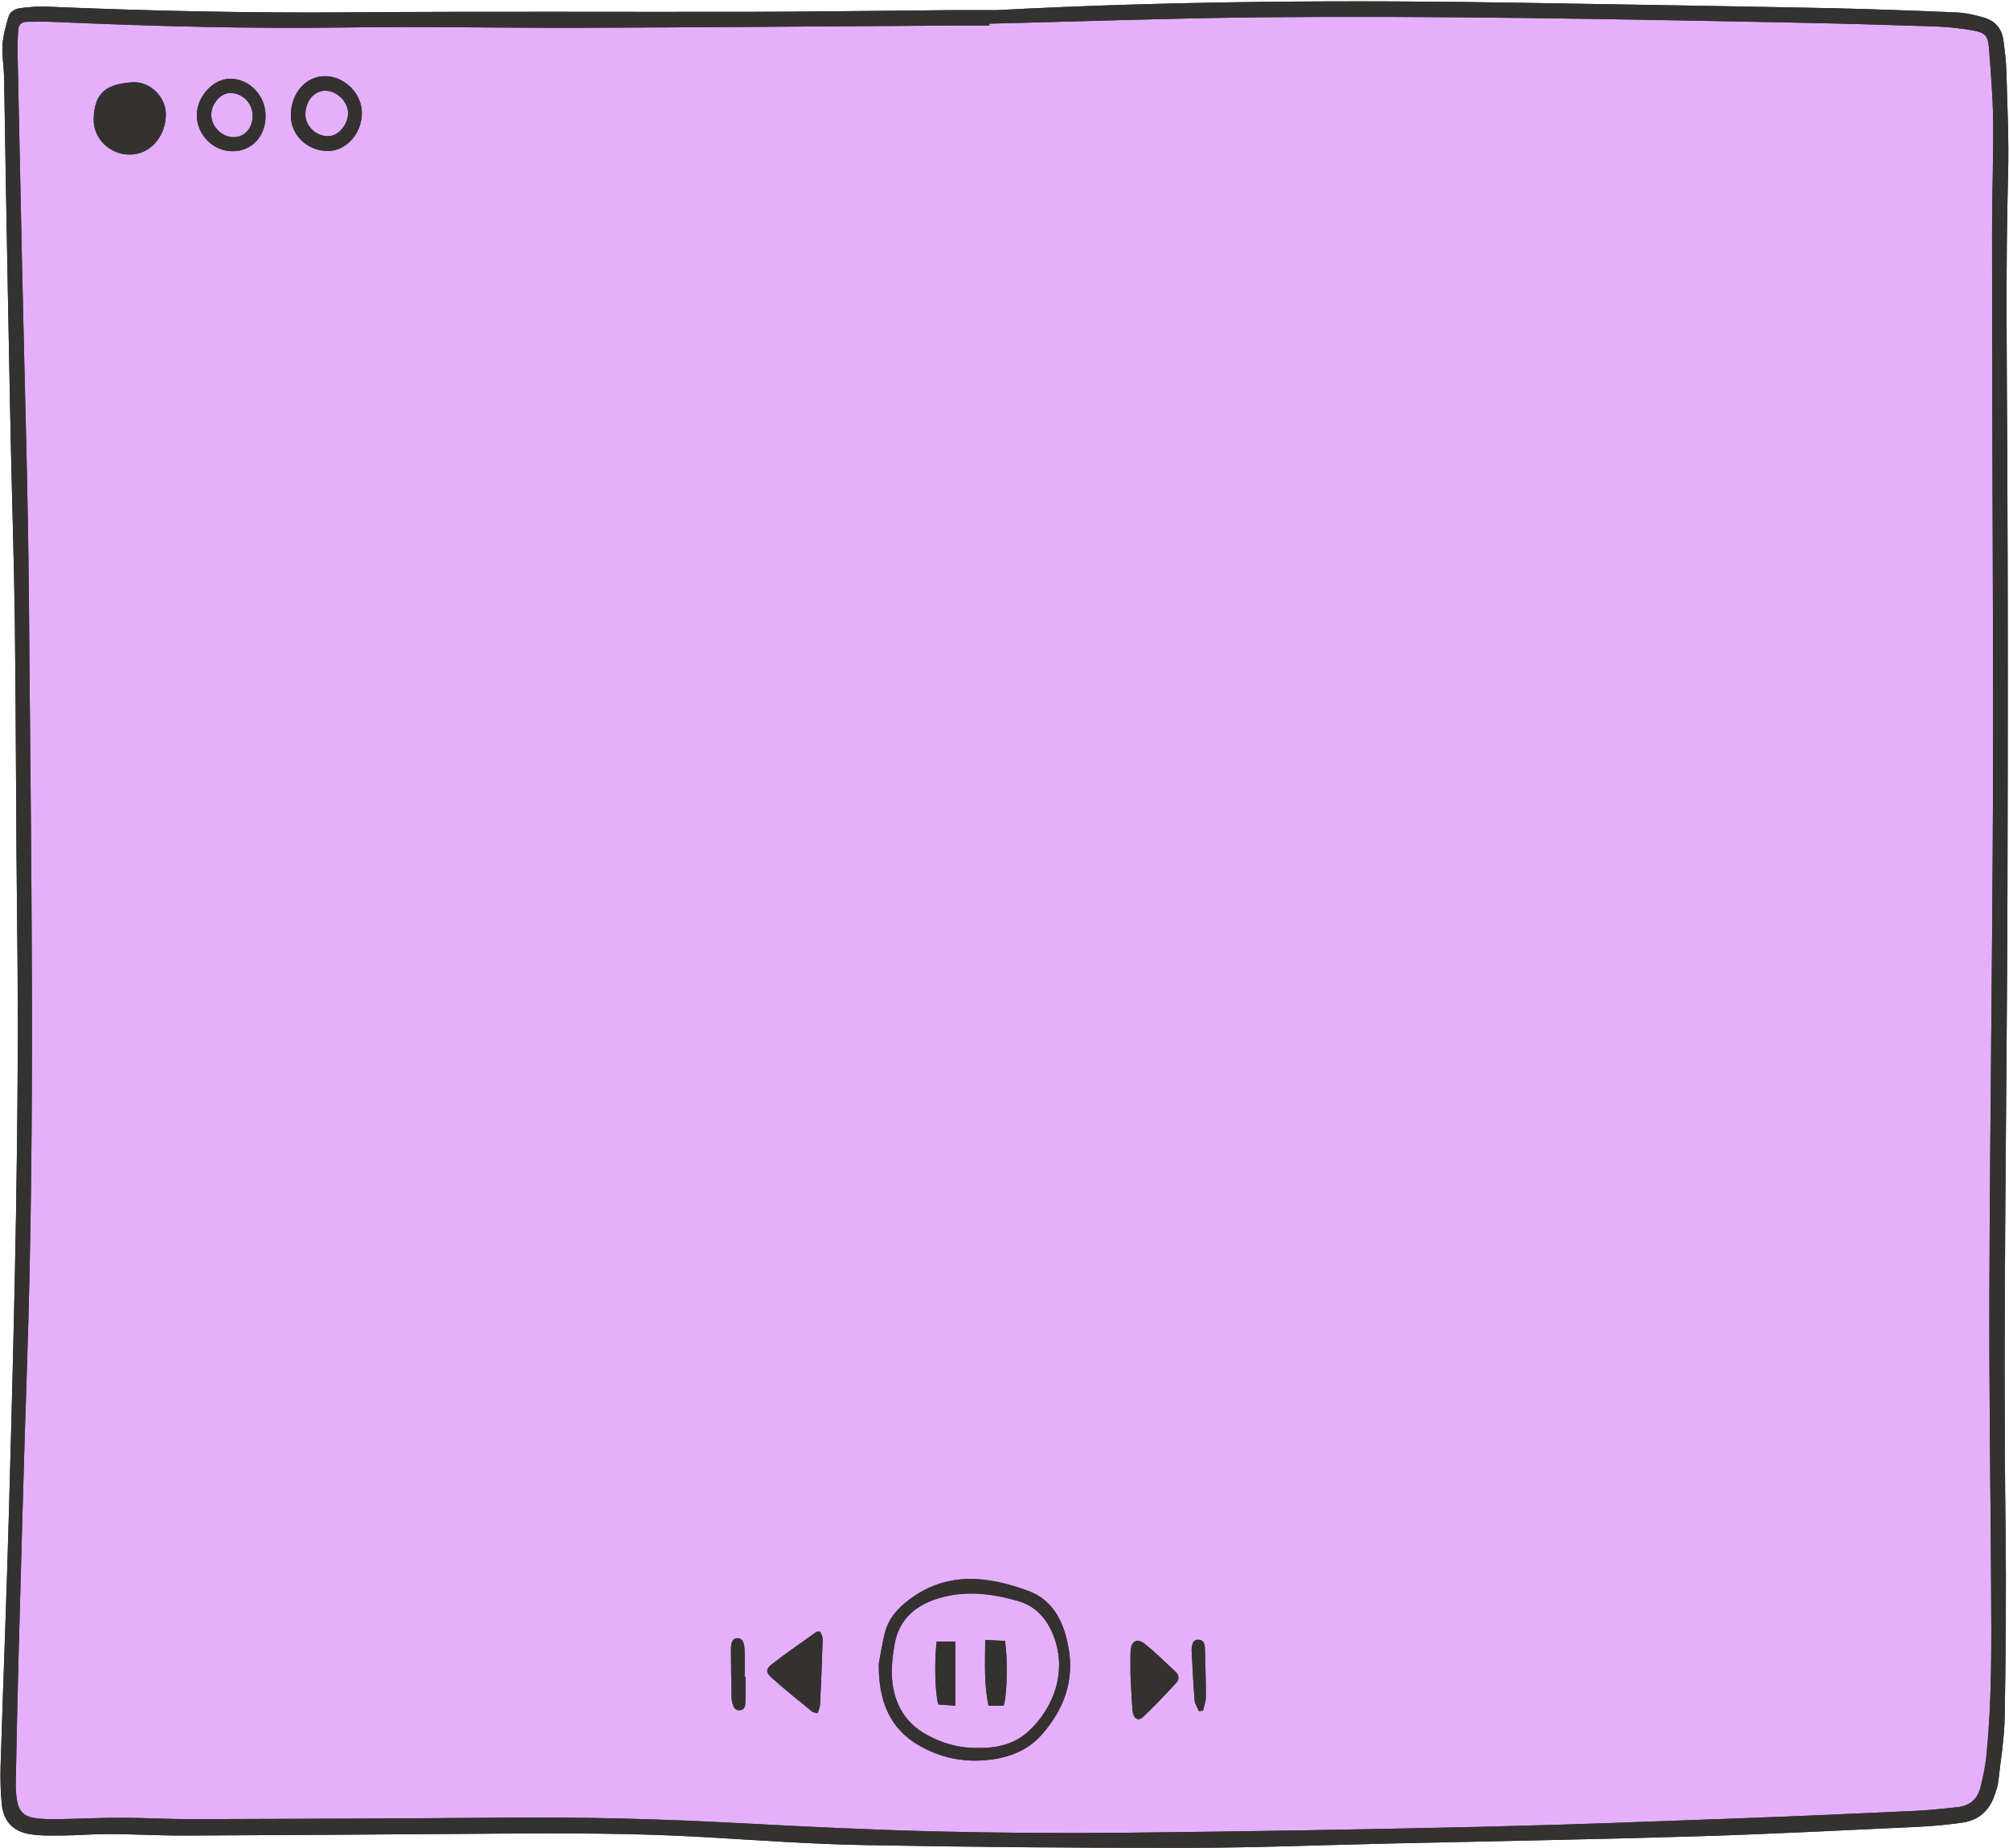 <?xml version="1.0" encoding="UTF-8" standalone="no"?><svg xmlns="http://www.w3.org/2000/svg" xmlns:xlink="http://www.w3.org/1999/xlink" fill="#000000" height="410" preserveAspectRatio="xMidYMid meet" version="1" viewBox="-0.1 -0.3 445.6 410.0" width="445.6" zoomAndPan="magnify"><g id="change1_1"><path d="M219.34,4.951c20.095-0.488,40.188-1.221,60.286-1.41 c38.68-0.363,77.354,0.381,116.026,1.126c11.193,0.215,22.385,0.532,33.574,0.899 c2.784,0.091,5.581,0.418,8.326,0.9c2.688,0.471,3.302,1.199,3.502,3.882 c0.397,5.326,0.869,10.659,0.927,15.994c0.088,8.054-0.223,16.112-0.235,24.169 c-0.023,15.605,0.043,31.211,0.073,46.816c0.051,26.888,0.237,53.777,0.122,80.664 c-0.155,36.048-0.656,72.095-0.789,108.142c-0.082,22.052,0.265,44.106,0.385,66.159 c0.067,12.299,0.196,24.603-1.045,36.863c-0.238,2.349-0.742,4.684-1.298,6.984 c-0.618,2.556-2.311,4.142-4.964,4.438c-3.198,0.358-6.406,0.697-9.619,0.845 c-12.962,0.598-25.926,1.182-38.893,1.652c-19.069,0.691-38.137,1.439-57.213,1.875 c-26.031,0.594-52.067,1.033-78.104,1.312c-14.501,0.156-29.013,0.06-43.51-0.301 c-14.495-0.36-28.984-1.07-43.464-1.846c-17.116-0.918-34.233-1.345-51.374-1.197 c-23.069,0.199-46.14,0.273-69.21,0.339c-5.342,0.015-10.684-0.303-16.026-0.315 c-4.492-0.011-8.984,0.231-13.477,0.298c-1.858,0.028-3.74,0.045-5.573-0.21 c-2.626-0.365-3.702-1.52-4.116-4.098c-0.188-1.166-0.278-2.364-0.255-3.544 c0.183-9.412,0.363-18.825,0.623-28.235c0.583-21.111,1.123-42.224,1.839-63.331 c1.927-56.821,0.902-113.651,0.462-170.476c-0.191-24.595-0.983-49.185-1.504-73.777 c-0.343-16.195-0.697-32.39-1.025-48.585C3.758,9.459,3.854,7.932,3.931,6.408 C3.992,5.195,4.674,4.543,5.889,4.534c1.95-0.015,3.902-0.059,5.849,0.026 C33.433,5.503,55.127,6.117,76.853,5.794c17.298-0.257,34.605,0.134,51.908,0.074 c27.312-0.095,54.623-0.328,81.935-0.497c2.882-0.018,5.764-0.002,8.647-0.002 C219.342,5.23,219.341,5.09,219.34,4.951z M194.813,368.84c-0.045,7.844,2.172,14.223,9.057,18.14 c4.439,2.526,9.301,3.617,14.43,3.208c4.885-0.39,9.356-1.924,12.663-5.685 c4.813-5.475,7.26-11.792,5.946-19.207c-0.997-5.622-3.296-10.604-8.943-12.68 c-8.958-3.293-17.928-4.394-26.349,1.898c-2.628,1.963-4.632,4.245-5.448,7.4 C195.556,364.28,195.219,366.717,194.813,368.84z M28.59,33.98c4.39,0.112,8.118-3.848,8.093-8.944 c-0.019-3.893-3.539-7.357-7.475-7.079c-5.371,0.38-8.373,1.983-8.533,8.141 C20.563,30.423,24.31,34.029,28.59,33.98z M181.271,379.735c0.226-0.805,0.498-1.365,0.525-1.937 c0.227-4.82,0.43-9.641,0.574-14.464c0.017-0.583-0.361-1.178-0.523-1.667 c-0.482,0-0.697-0.069-0.807,0.01c-3.299,2.36-6.643,4.663-9.854,7.138 c-1.455,1.121-1.481,1.856-0.069,3.122c2.895,2.595,5.946,5.016,8.954,7.483 C180.3,379.608,180.694,379.592,181.271,379.735z M64.411,25.393c0.035,4.378,3.754,7.858,8.334,7.798 c4.028-0.053,7.435-3.947,7.415-8.475c-0.019-4.298-3.836-8.097-8.158-8.119 C67.696,16.575,64.371,20.428,64.411,25.393z M58.805,25.449c0.018-4.525-3.539-8.279-7.85-8.286 c-3.72-0.006-7.33,3.873-7.4,7.952c-0.077,4.43,3.606,8.18,7.987,8.133 C55.778,33.202,58.787,29.972,58.805,25.449z M250.652,371.231c0.174,3.243,0.228,5.618,0.453,7.977 c0.164,1.71,1.254,2.39,2.304,1.403c2.579-2.425,4.993-5.03,7.408-7.624 c0.745-0.801,0.556-1.756-0.237-2.49c-2.232-2.068-4.392-4.232-6.77-6.119 c-1.729-1.372-3.053-0.612-3.142,1.63C250.589,368.036,250.652,370.072,250.652,371.231z M165.252,371.659c-0.064-0-0.128-0-0.192-0c0-2.024,0.064-4.05-0.019-6.071 c-0.072-1.752-0.627-2.492-1.584-2.482c-0.966,0.01-1.435,0.757-1.429,2.522 c0.012,3.458,0.07,6.915,0.128,10.373c0.008,0.501,0.064,1.015,0.198,1.496 c0.23,0.831,0.551,1.69,1.635,1.603c1.129-0.091,1.231-1.028,1.25-1.878 C165.281,375.368,165.252,373.513,165.252,371.659z M265.827,379.294 c0.304-0.041,0.608-0.083,0.911-0.124c0.22-1.02,0.626-2.039,0.628-3.059 c0.005-3.538-0.125-7.077-0.216-10.615c-0.025-0.969-0.177-1.99-1.379-2.056 c-1.214-0.066-1.45,0.919-1.541,1.899c-0.016,0.168-0.036,0.337-0.027,0.505 c0.208,3.7,0.37,7.404,0.669,11.097C264.938,377.746,265.496,378.511,265.827,379.294z M216.924,387.457c-4.236,0.082-8.127-1.022-11.718-3.052c-4.738-2.678-7.041-7.028-7.446-12.282 c-0.199-2.579,0.132-5.254,0.594-7.818c0.91-5.052,4.16-8.138,8.919-9.784 c6.205-2.145,12.383-1.411,18.474,0.356c3.798,1.102,6.267,3.793,7.751,7.49 c3.714,9.256-1.128,17.768-5.941,21.806C224.51,386.73,220.779,387.516,216.924,387.457z M222.494,378.079c0.783-2.04,0.959-10.587,0.3-14.379c-1.318-0.061-2.692-0.126-4.375-0.204 c-0.01,5.045-0.293,9.781,0.734,14.583C220.444,378.079,221.498,378.079,222.494,378.079z M211.786,378.082c0-4.967,0-9.583,0-14.23c-1.578,0-2.875,0-4.136,0 c-0.538,4.256-0.348,11.751,0.375,13.958C209.194,377.894,210.437,377.984,211.786,378.082z M72.206,19.824c-2.553-0.099-4.569,2.238-4.567,5.293c0.001,2.531,2.227,4.701,4.921,4.796 c2.297,0.082,4.533-2.458,4.543-5.16C77.11,22.329,74.718,19.921,72.206,19.824z M51.057,20.32 c-2.12-0.063-4.251,2.295-4.296,4.756c-0.049,2.643,2.346,5.085,4.955,5.052 c2.475-0.031,4.184-1.94,4.218-4.712C55.967,22.666,53.8,20.402,51.057,20.32z M220.916,1.949 c39.334-2.075,78.685-2.278,118.045-1.604c21.88,0.375,43.762,0.702,65.641,1.141 c9.75,0.196,19.499,0.563,29.243,0.972c2.008,0.084,4.033,0.558,5.979,1.103 c2.489,0.696,4.082,2.404,4.427,5.036c0.297,2.268,0.603,4.549,0.664,6.83 c0.204,7.628,0.586,15.267,0.382,22.888c-0.556,20.781-0.284,41.556-0.181,62.337 c0.158,32.062,0.124,64.125,0.044,96.187c-0.118,47.244-1.012,94.485-0.429,141.733 c0.173,13.99,0.05,27.987-0.186,41.976c-0.081,4.81-0.89,9.61-1.432,14.407 c-0.113,0.998-0.465,1.98-0.791,2.941c-1.164,3.435-3.526,5.605-7.122,6.119 c-3.267,0.466-6.568,0.788-9.865,0.94c-16.435,0.761-32.869,1.617-49.313,2.114 c-22.464,0.68-44.936,1.067-67.405,1.578c-15.178,0.346-30.356,0.955-45.534,0.973 c-23.833,0.028-47.669-0.176-71.497-0.614c-12.034-0.221-24.058-1.12-36.081-1.803 c-15.17-0.86-30.349-0.848-45.533-0.737c-22.9,0.168-45.801,0.335-68.701,0.429 c-5.68,0.023-11.361-0.301-17.043-0.334c-3.388-0.019-6.777,0.285-10.167,0.318 c-2.532,0.024-5.107,0.102-7.589-0.302c-3.744-0.609-5.844-2.961-6.193-6.724 c-0.265-2.863-0.33-5.762-0.24-8.637c0.598-19.16,1.361-38.314,1.882-57.476 c1.168-42.903,2.311-85.807,1.787-128.736c-0.271-22.221-0.244-44.446-0.509-66.668 c-0.168-14.078-0.659-28.152-0.948-42.229C1.861,77.112,1.523,58.115,1.174,39.118 c-0.137-7.462-0.217-14.925-0.375-22.387c-0.05-2.37-0.497-4.752-0.34-7.101 c0.142-2.129,0.727-4.26,1.369-6.311c0.376-1.2,1.626-1.724,2.85-1.851 C6.445,1.285,8.233,1.084,10,1.16c22.628,0.97,45.259,1.45,67.915,1.275 c29.771-0.23,59.544-0.044,89.317-0.114c14.334-0.034,28.668-0.249,43.003-0.367 C213.794,1.924,217.355,1.949,220.916,1.949z M219.34,4.951c0.001,0.139,0.002,0.278,0.003,0.417 c-2.882,0-5.765-0.015-8.647,0.002c-27.312,0.17-54.623,0.403-81.935,0.497 C111.459,5.928,94.152,5.537,76.853,5.794C55.127,6.117,33.433,5.503,11.738,4.56 c-1.946-0.085-3.899-0.04-5.849-0.026C4.674,4.543,3.992,5.195,3.931,6.408 C3.854,7.932,3.758,9.459,3.788,10.983c0.328,16.195,0.682,32.39,1.025,48.585 c0.521,24.592,1.313,49.182,1.504,73.777c0.441,56.825,1.465,113.655-0.462,170.476 c-0.716,21.107-1.256,42.22-1.839,63.331c-0.26,9.41-0.439,18.823-0.623,28.235 c-0.023,1.18,0.068,2.379,0.255,3.544c0.415,2.578,1.49,3.732,4.116,4.098 c1.833,0.255,3.715,0.238,5.573,0.21c4.493-0.067,8.985-0.308,13.477-0.298 c5.342,0.013,10.685,0.33,16.026,0.315c23.07-0.066,46.141-0.14,69.21-0.339 c17.14-0.148,34.258,0.279,51.374,1.197c14.48,0.777,28.969,1.486,43.464,1.846 c14.498,0.36,29.009,0.456,43.51,0.301c26.036-0.279,52.073-0.718,78.104-1.312 c19.075-0.436,38.144-1.183,57.213-1.875c12.967-0.47,25.931-1.054,38.893-1.652 c3.213-0.148,6.421-0.488,9.619-0.845c2.654-0.297,4.347-1.883,4.964-4.438 c0.556-2.3,1.06-4.635,1.298-6.984c1.241-12.259,1.112-24.564,1.045-36.863 c-0.12-22.053-0.466-44.107-0.385-66.159c0.133-36.048,0.634-72.094,0.789-108.142 c0.116-26.887-0.07-53.776-0.122-80.664c-0.03-15.605-0.096-31.211-0.073-46.816 c0.012-8.057,0.323-16.115,0.235-24.169c-0.059-5.335-0.53-10.668-0.927-15.994 c-0.2-2.683-0.815-3.411-3.502-3.882c-2.745-0.481-5.542-0.808-8.326-0.9 c-11.189-0.368-22.381-0.684-33.574-0.899c-38.672-0.744-77.346-1.488-116.026-1.126 C259.528,3.73,239.435,4.464,219.34,4.951z M194.813,368.84c0.406-2.123,0.743-4.56,1.355-6.926 c0.816-3.155,2.82-5.437,5.448-7.4c8.421-6.291,17.391-5.191,26.349-1.898 c5.647,2.076,7.947,7.058,8.943,12.68c1.314,7.415-1.132,13.732-5.946,19.207 c-3.307,3.761-7.778,5.295-12.663,5.685c-5.128,0.409-9.99-0.682-14.43-3.208 C196.986,383.062,194.768,376.683,194.813,368.84z M216.924,387.457 c3.855,0.059,7.586-0.727,10.633-3.284c4.813-4.038,9.655-12.55,5.941-21.806 c-1.483-3.697-3.952-6.388-7.751-7.49c-6.091-1.767-12.269-2.501-18.474-0.356 c-4.759,1.645-8.008,4.732-8.919,9.784c-0.462,2.565-0.793,5.239-0.594,7.818 c0.405,5.253,2.708,9.603,7.446,12.282C208.798,386.436,212.689,387.539,216.924,387.457z M36.684,25.036c-0.019-3.893-3.539-7.357-7.475-7.079c-5.371,0.38-8.373,1.983-8.533,8.141 c-0.113,4.325,3.634,7.931,7.914,7.882C32.98,34.092,36.709,30.132,36.684,25.036z M181.796,377.799 c0.227-4.82,0.43-9.641,0.574-14.464c0.017-0.583-0.361-1.178-0.523-1.667 c-0.482,0-0.697-0.069-0.807,0.01c-3.299,2.36-6.643,4.663-9.854,7.138 c-1.455,1.121-1.481,1.856-0.069,3.122c2.895,2.595,5.946,5.016,8.954,7.483 c0.228,0.187,0.622,0.171,1.199,0.315C181.497,378.931,181.769,378.37,181.796,377.799z M64.411,25.393c-0.04-4.965,3.286-8.819,7.591-8.797c4.321,0.022,8.139,3.821,8.158,8.119 c0.02,4.528-3.386,8.422-7.415,8.475C68.165,33.252,64.446,29.772,64.411,25.393z M77.102,24.753 c0.008-2.424-2.384-4.832-4.896-4.929c-2.553-0.099-4.569,2.238-4.567,5.293 c0.001,2.531,2.227,4.701,4.921,4.796C74.856,29.994,77.092,27.454,77.102,24.753z M58.805,25.449 c-0.018,4.523-3.027,7.753-7.263,7.799c-4.381,0.047-8.064-3.703-7.987-8.133 c0.071-4.079,3.68-7.958,7.4-7.952C55.266,17.17,58.823,20.924,58.805,25.449z M55.933,25.417 c0.033-2.751-2.133-5.015-4.877-5.097c-2.12-0.063-4.251,2.295-4.296,4.756 c-0.049,2.643,2.346,5.085,4.955,5.052C54.191,30.097,55.9,28.188,55.933,25.417z M251.106,379.207 c0.164,1.71,1.254,2.39,2.304,1.403c2.579-2.425,4.993-5.03,7.408-7.624 c0.745-0.801,0.556-1.756-0.237-2.49c-2.232-2.068-4.392-4.232-6.77-6.119 c-1.729-1.372-3.053-0.612-3.142,1.63c-0.08,2.03-0.017,4.065-0.017,5.224 C250.826,374.474,250.88,376.849,251.106,379.207z M165.06,371.659c0-2.024,0.064-4.05-0.019-6.071 c-0.072-1.752-0.627-2.492-1.584-2.482c-0.966,0.01-1.435,0.757-1.429,2.522 c0.012,3.458,0.07,6.915,0.128,10.373c0.008,0.501,0.064,1.015,0.198,1.496 c0.23,0.831,0.551,1.69,1.635,1.603c1.129-0.091,1.231-1.028,1.25-1.878 c0.042-1.854,0.013-3.709,0.013-5.563C165.188,371.659,165.124,371.659,165.06,371.659z M266.739,379.17 c0.22-1.02,0.626-2.039,0.628-3.059c0.005-3.538-0.125-7.077-0.216-10.615 c-0.025-0.969-0.177-1.99-1.379-2.056c-1.214-0.066-1.45,0.919-1.541,1.899 c-0.016,0.168-0.036,0.337-0.027,0.505c0.208,3.7,0.37,7.404,0.669,11.097 c0.065,0.805,0.623,1.57,0.955,2.353C266.131,379.253,266.435,379.212,266.739,379.17z M222.794,363.7c-1.318-0.061-2.692-0.126-4.375-0.204c-0.01,5.045-0.293,9.781,0.734,14.583 c1.291,0,2.345,0,3.341,0C223.277,376.038,223.453,367.491,222.794,363.7z M211.786,363.852 c-1.578,0-2.875,0-4.136,0c-0.538,4.256-0.348,11.751,0.375,13.958 c1.169,0.085,2.412,0.174,3.761,0.272C211.786,373.115,211.786,368.499,211.786,363.852z" fill="#333231"/></g><g id="change2_1"><path d="M219.34,4.951c20.095-0.488,40.188-1.221,60.286-1.41 c38.68-0.363,77.354,0.381,116.026,1.126c11.193,0.215,22.385,0.532,33.574,0.899 c2.784,0.091,5.581,0.418,8.326,0.9c2.688,0.471,3.302,1.199,3.502,3.882 c0.397,5.326,0.869,10.659,0.927,15.994c0.088,8.054-0.223,16.112-0.235,24.169 c-0.023,15.605,0.043,31.211,0.073,46.816c0.051,26.888,0.237,53.777,0.122,80.664 c-0.155,36.048-0.656,72.095-0.789,108.142c-0.082,22.052,0.265,44.106,0.385,66.159 c0.067,12.299,0.196,24.603-1.045,36.863c-0.238,2.349-0.742,4.684-1.298,6.984 c-0.618,2.556-2.311,4.142-4.964,4.438c-3.198,0.358-6.406,0.697-9.619,0.845 c-12.962,0.598-25.926,1.182-38.893,1.652c-19.069,0.691-38.137,1.439-57.213,1.875 c-26.031,0.594-52.067,1.033-78.104,1.312c-14.501,0.156-29.013,0.06-43.51-0.301 c-14.495-0.36-28.984-1.07-43.464-1.846c-17.116-0.918-34.233-1.345-51.374-1.197 c-23.069,0.199-46.14,0.273-69.21,0.339c-5.342,0.015-10.684-0.303-16.026-0.315 c-4.492-0.011-8.984,0.231-13.477,0.298c-1.858,0.028-3.74,0.045-5.573-0.21 c-2.626-0.365-3.702-1.52-4.116-4.098c-0.188-1.166-0.278-2.364-0.255-3.544 c0.183-9.412,0.363-18.825,0.623-28.235c0.583-21.111,1.123-42.224,1.839-63.331 c1.927-56.821,0.902-113.651,0.462-170.476c-0.191-24.595-0.983-49.185-1.504-73.777 c-0.343-16.195-0.697-32.39-1.025-48.585C3.758,9.459,3.854,7.932,3.931,6.408 C3.992,5.195,4.674,4.543,5.889,4.534c1.95-0.015,3.902-0.059,5.849,0.026 C33.433,5.503,55.127,6.117,76.853,5.794c17.298-0.257,34.605,0.134,51.908,0.074 c27.312-0.095,54.623-0.328,81.935-0.497c2.882-0.018,5.764-0.002,8.647-0.002 C219.342,5.23,219.341,5.09,219.34,4.951z M194.813,368.84c-0.045,7.844,2.172,14.223,9.057,18.14 c4.439,2.526,9.301,3.617,14.43,3.208c4.885-0.39,9.356-1.924,12.663-5.685 c4.813-5.475,7.26-11.792,5.946-19.207c-0.997-5.622-3.296-10.604-8.943-12.68 c-8.958-3.293-17.928-4.394-26.349,1.898c-2.628,1.963-4.632,4.245-5.448,7.4 C195.556,364.28,195.219,366.717,194.813,368.84z M28.59,33.98c4.39,0.112,8.118-3.848,8.093-8.944 c-0.019-3.893-3.539-7.357-7.475-7.079c-5.371,0.38-8.373,1.983-8.533,8.141 C20.563,30.423,24.31,34.029,28.59,33.98z M181.271,379.735c0.226-0.805,0.498-1.365,0.525-1.937 c0.227-4.82,0.43-9.641,0.574-14.464c0.017-0.583-0.361-1.178-0.523-1.667 c-0.482,0-0.697-0.069-0.807,0.01c-3.299,2.36-6.643,4.663-9.854,7.138 c-1.455,1.121-1.481,1.856-0.069,3.122c2.895,2.595,5.946,5.016,8.954,7.483 C180.3,379.608,180.694,379.592,181.271,379.735z M64.411,25.393c0.035,4.378,3.754,7.858,8.334,7.798 c4.028-0.053,7.435-3.947,7.415-8.475c-0.019-4.298-3.836-8.097-8.158-8.119 C67.696,16.575,64.371,20.428,64.411,25.393z M58.805,25.449c0.018-4.525-3.539-8.279-7.85-8.286 c-3.72-0.006-7.33,3.873-7.4,7.952c-0.077,4.43,3.606,8.18,7.987,8.133 C55.778,33.202,58.787,29.972,58.805,25.449z M250.652,371.231c0.174,3.243,0.228,5.618,0.453,7.977 c0.164,1.71,1.254,2.39,2.304,1.403c2.579-2.425,4.993-5.03,7.408-7.624 c0.745-0.801,0.556-1.756-0.237-2.49c-2.232-2.068-4.392-4.232-6.77-6.119 c-1.729-1.372-3.053-0.612-3.142,1.63C250.589,368.036,250.652,370.072,250.652,371.231z M165.252,371.659c-0.064-0-0.128-0-0.192-0c0-2.024,0.064-4.05-0.019-6.071 c-0.072-1.752-0.627-2.492-1.584-2.482c-0.966,0.01-1.435,0.757-1.429,2.522 c0.012,3.458,0.07,6.915,0.128,10.373c0.008,0.501,0.064,1.015,0.198,1.496 c0.23,0.831,0.551,1.69,1.635,1.603c1.129-0.091,1.231-1.028,1.25-1.878 C165.281,375.368,165.252,373.513,165.252,371.659z M265.827,379.294 c0.304-0.041,0.608-0.083,0.911-0.124c0.22-1.02,0.626-2.039,0.628-3.059 c0.005-3.538-0.125-7.077-0.216-10.615c-0.025-0.969-0.177-1.99-1.379-2.056 c-1.214-0.066-1.45,0.919-1.541,1.899c-0.016,0.168-0.036,0.337-0.027,0.505 c0.208,3.7,0.37,7.404,0.669,11.097C264.938,377.746,265.496,378.511,265.827,379.294z M216.924,387.457c-4.236,0.082-8.127-1.022-11.718-3.052c-4.738-2.678-7.041-7.028-7.446-12.282 c-0.199-2.579,0.132-5.254,0.594-7.818c0.91-5.052,4.16-8.138,8.919-9.784 c6.205-2.145,12.383-1.411,18.474,0.356c3.798,1.102,6.267,3.793,7.751,7.49 c3.714,9.256-1.128,17.768-5.941,21.806C224.51,386.73,220.779,387.516,216.924,387.457z M222.494,378.079c0.783-2.04,0.959-10.587,0.3-14.379c-1.318-0.061-2.692-0.126-4.375-0.204 c-0.01,5.045-0.293,9.781,0.734,14.583C220.444,378.079,221.498,378.079,222.494,378.079z M211.786,378.082c0-4.967,0-9.583,0-14.23c-1.578,0-2.875,0-4.136,0 c-0.538,4.256-0.348,11.751,0.375,13.958C209.194,377.894,210.437,377.984,211.786,378.082z M72.206,19.824c-2.553-0.099-4.569,2.238-4.567,5.293c0.001,2.531,2.227,4.701,4.921,4.796 c2.297,0.082,4.533-2.458,4.543-5.16C77.11,22.329,74.718,19.921,72.206,19.824z M51.057,20.32 c-2.12-0.063-4.251,2.295-4.296,4.756c-0.049,2.643,2.346,5.085,4.955,5.052 c2.475-0.031,4.184-1.94,4.218-4.712C55.967,22.666,53.8,20.402,51.057,20.32z" fill="#e6affc"/></g><g id="change1_2"><path d="M220.916,1.949c39.334-2.075,78.685-2.278,118.045-1.604 c21.88,0.375,43.762,0.702,65.641,1.141c9.75,0.196,19.499,0.563,29.243,0.972 c2.008,0.084,4.033,0.558,5.979,1.103c2.489,0.696,4.082,2.404,4.427,5.036 c0.297,2.268,0.603,4.549,0.664,6.83c0.204,7.628,0.586,15.267,0.382,22.888 c-0.556,20.781-0.284,41.556-0.181,62.337c0.158,32.062,0.124,64.125,0.044,96.187 c-0.118,47.244-1.012,94.485-0.429,141.733c0.173,13.99,0.05,27.987-0.186,41.976 c-0.081,4.81-0.89,9.61-1.432,14.407c-0.113,0.998-0.465,1.98-0.791,2.941 c-1.164,3.435-3.526,5.605-7.122,6.119c-3.267,0.466-6.568,0.788-9.865,0.94 c-16.435,0.761-32.869,1.617-49.313,2.114c-22.464,0.68-44.936,1.067-67.405,1.578 c-15.178,0.346-30.356,0.955-45.534,0.973c-23.833,0.028-47.669-0.176-71.497-0.614 c-12.034-0.221-24.058-1.12-36.081-1.803c-15.17-0.86-30.349-0.848-45.533-0.737 c-22.9,0.168-45.801,0.335-68.701,0.429c-5.68,0.023-11.361-0.301-17.043-0.334 c-3.388-0.019-6.777,0.285-10.167,0.318c-2.532,0.024-5.107,0.102-7.589-0.302 c-3.744-0.609-5.844-2.961-6.193-6.724c-0.265-2.863-0.33-5.762-0.24-8.637 c0.598-19.16,1.361-38.314,1.882-57.476c1.168-42.903,2.311-85.807,1.787-128.736 c-0.271-22.221-0.244-44.446-0.509-66.668c-0.168-14.078-0.659-28.152-0.948-42.229 C1.861,77.112,1.523,58.115,1.174,39.118c-0.137-7.462-0.217-14.925-0.375-22.387 c-0.05-2.37-0.497-4.752-0.34-7.101c0.142-2.129,0.727-4.26,1.369-6.311 c0.376-1.2,1.626-1.724,2.85-1.851C6.445,1.285,8.233,1.084,10,1.16 c22.628,0.97,45.259,1.45,67.915,1.275c29.771-0.23,59.544-0.044,89.317-0.114 c14.334-0.034,28.668-0.249,43.003-0.367C213.794,1.924,217.355,1.949,220.916,1.949z M219.34,4.951 c0.001,0.139,0.002,0.278,0.003,0.417c-2.882,0-5.765-0.015-8.647,0.002 c-27.312,0.17-54.623,0.403-81.935,0.497C111.459,5.928,94.152,5.537,76.853,5.794 C55.127,6.117,33.433,5.503,11.738,4.56c-1.946-0.085-3.899-0.04-5.849-0.026 C4.674,4.543,3.992,5.195,3.931,6.408C3.854,7.932,3.758,9.459,3.788,10.983 c0.328,16.195,0.682,32.39,1.025,48.585c0.521,24.592,1.313,49.182,1.504,73.777 c0.441,56.825,1.465,113.655-0.462,170.476c-0.716,21.107-1.256,42.22-1.839,63.331 c-0.26,9.41-0.439,18.823-0.623,28.235c-0.023,1.18,0.068,2.379,0.255,3.544 c0.415,2.578,1.49,3.732,4.116,4.098c1.833,0.255,3.715,0.238,5.573,0.21 c4.493-0.067,8.985-0.308,13.477-0.298c5.342,0.013,10.685,0.33,16.026,0.315 c23.07-0.066,46.141-0.14,69.21-0.339c17.14-0.148,34.258,0.279,51.374,1.197 c14.48,0.777,28.969,1.486,43.464,1.846c14.498,0.36,29.009,0.456,43.51,0.301 c26.036-0.279,52.073-0.718,78.104-1.312c19.075-0.436,38.144-1.183,57.213-1.875 c12.967-0.47,25.931-1.054,38.893-1.652c3.213-0.148,6.421-0.488,9.619-0.845 c2.654-0.297,4.347-1.883,4.964-4.438c0.556-2.3,1.06-4.635,1.298-6.984 c1.241-12.259,1.112-24.564,1.045-36.863c-0.12-22.053-0.466-44.107-0.385-66.159 c0.133-36.048,0.634-72.094,0.789-108.142c0.116-26.887-0.07-53.776-0.122-80.664 c-0.03-15.605-0.096-31.211-0.073-46.816c0.012-8.057,0.323-16.115,0.235-24.169 c-0.059-5.335-0.53-10.668-0.927-15.994c-0.2-2.683-0.815-3.411-3.502-3.882 c-2.745-0.481-5.542-0.808-8.326-0.9c-11.189-0.368-22.381-0.684-33.574-0.899 c-38.672-0.744-77.346-1.488-116.026-1.126C259.528,3.73,239.435,4.464,219.34,4.951z M194.813,368.84c0.406-2.123,0.743-4.56,1.355-6.926c0.816-3.155,2.82-5.437,5.448-7.4 c8.421-6.291,17.391-5.191,26.349-1.898c5.647,2.076,7.947,7.058,8.943,12.68 c1.314,7.415-1.132,13.732-5.946,19.207c-3.307,3.761-7.778,5.295-12.663,5.685 c-5.128,0.409-9.99-0.682-14.43-3.208C196.986,383.062,194.768,376.683,194.813,368.84z M216.924,387.457c3.855,0.059,7.586-0.727,10.633-3.284c4.813-4.038,9.655-12.55,5.941-21.806 c-1.483-3.697-3.952-6.388-7.751-7.49c-6.091-1.767-12.269-2.501-18.474-0.356 c-4.759,1.645-8.008,4.732-8.919,9.784c-0.462,2.565-0.793,5.239-0.594,7.818 c0.405,5.253,2.708,9.603,7.446,12.282C208.798,386.436,212.689,387.539,216.924,387.457z M36.684,25.036c-0.019-3.893-3.539-7.357-7.475-7.079c-5.371,0.38-8.373,1.983-8.533,8.141 c-0.113,4.325,3.634,7.931,7.914,7.882C32.98,34.092,36.709,30.132,36.684,25.036z M181.796,377.799 c0.227-4.82,0.43-9.641,0.574-14.464c0.017-0.583-0.361-1.178-0.523-1.667 c-0.482,0-0.697-0.069-0.807,0.01c-3.299,2.36-6.643,4.663-9.854,7.138 c-1.455,1.121-1.481,1.856-0.069,3.122c2.895,2.595,5.946,5.016,8.954,7.483 c0.228,0.187,0.622,0.171,1.199,0.315C181.497,378.931,181.769,378.37,181.796,377.799z M64.411,25.393c-0.04-4.965,3.286-8.819,7.591-8.797c4.321,0.022,8.139,3.821,8.158,8.119 c0.02,4.528-3.386,8.422-7.415,8.475C68.165,33.252,64.446,29.772,64.411,25.393z M77.102,24.753 c0.008-2.424-2.384-4.832-4.896-4.929c-2.553-0.099-4.569,2.238-4.567,5.293 c0.001,2.531,2.227,4.701,4.921,4.796C74.856,29.994,77.092,27.454,77.102,24.753z M58.805,25.449 c-0.018,4.523-3.027,7.753-7.263,7.799c-4.381,0.047-8.064-3.703-7.987-8.133 c0.071-4.079,3.68-7.958,7.4-7.952C55.266,17.17,58.823,20.924,58.805,25.449z M55.933,25.417 c0.033-2.751-2.133-5.015-4.877-5.097c-2.12-0.063-4.251,2.295-4.296,4.756 c-0.049,2.643,2.346,5.085,4.955,5.052C54.191,30.097,55.9,28.188,55.933,25.417z M251.106,379.207 c0.164,1.71,1.254,2.39,2.304,1.403c2.579-2.425,4.993-5.03,7.408-7.624 c0.745-0.801,0.556-1.756-0.237-2.49c-2.232-2.068-4.392-4.232-6.77-6.119 c-1.729-1.372-3.053-0.612-3.142,1.63c-0.08,2.03-0.017,4.065-0.017,5.224 C250.826,374.474,250.88,376.849,251.106,379.207z M165.06,371.659c0-2.024,0.064-4.05-0.019-6.071 c-0.072-1.752-0.627-2.492-1.584-2.482c-0.966,0.01-1.435,0.757-1.429,2.522 c0.012,3.458,0.07,6.915,0.128,10.373c0.008,0.501,0.064,1.015,0.198,1.496 c0.23,0.831,0.551,1.69,1.635,1.603c1.129-0.091,1.231-1.028,1.25-1.878 c0.042-1.854,0.013-3.709,0.013-5.563C165.188,371.659,165.124,371.659,165.06,371.659z M266.739,379.17 c0.22-1.02,0.626-2.039,0.628-3.059c0.005-3.538-0.125-7.077-0.216-10.615 c-0.025-0.969-0.177-1.99-1.379-2.056c-1.214-0.066-1.45,0.919-1.541,1.899 c-0.016,0.168-0.036,0.337-0.027,0.505c0.208,3.7,0.37,7.404,0.669,11.097 c0.065,0.805,0.623,1.57,0.955,2.353C266.131,379.253,266.435,379.212,266.739,379.17z M222.794,363.7c-1.318-0.061-2.692-0.126-4.375-0.204c-0.01,5.045-0.293,9.781,0.734,14.583 c1.291,0,2.345,0,3.341,0C223.277,376.038,223.453,367.491,222.794,363.7z M211.786,363.852 c-1.578,0-2.875,0-4.136,0c-0.538,4.256-0.348,11.751,0.375,13.958 c1.169,0.085,2.412,0.174,3.761,0.272C211.786,373.115,211.786,368.499,211.786,363.852z" fill="#333231"/></g></svg>